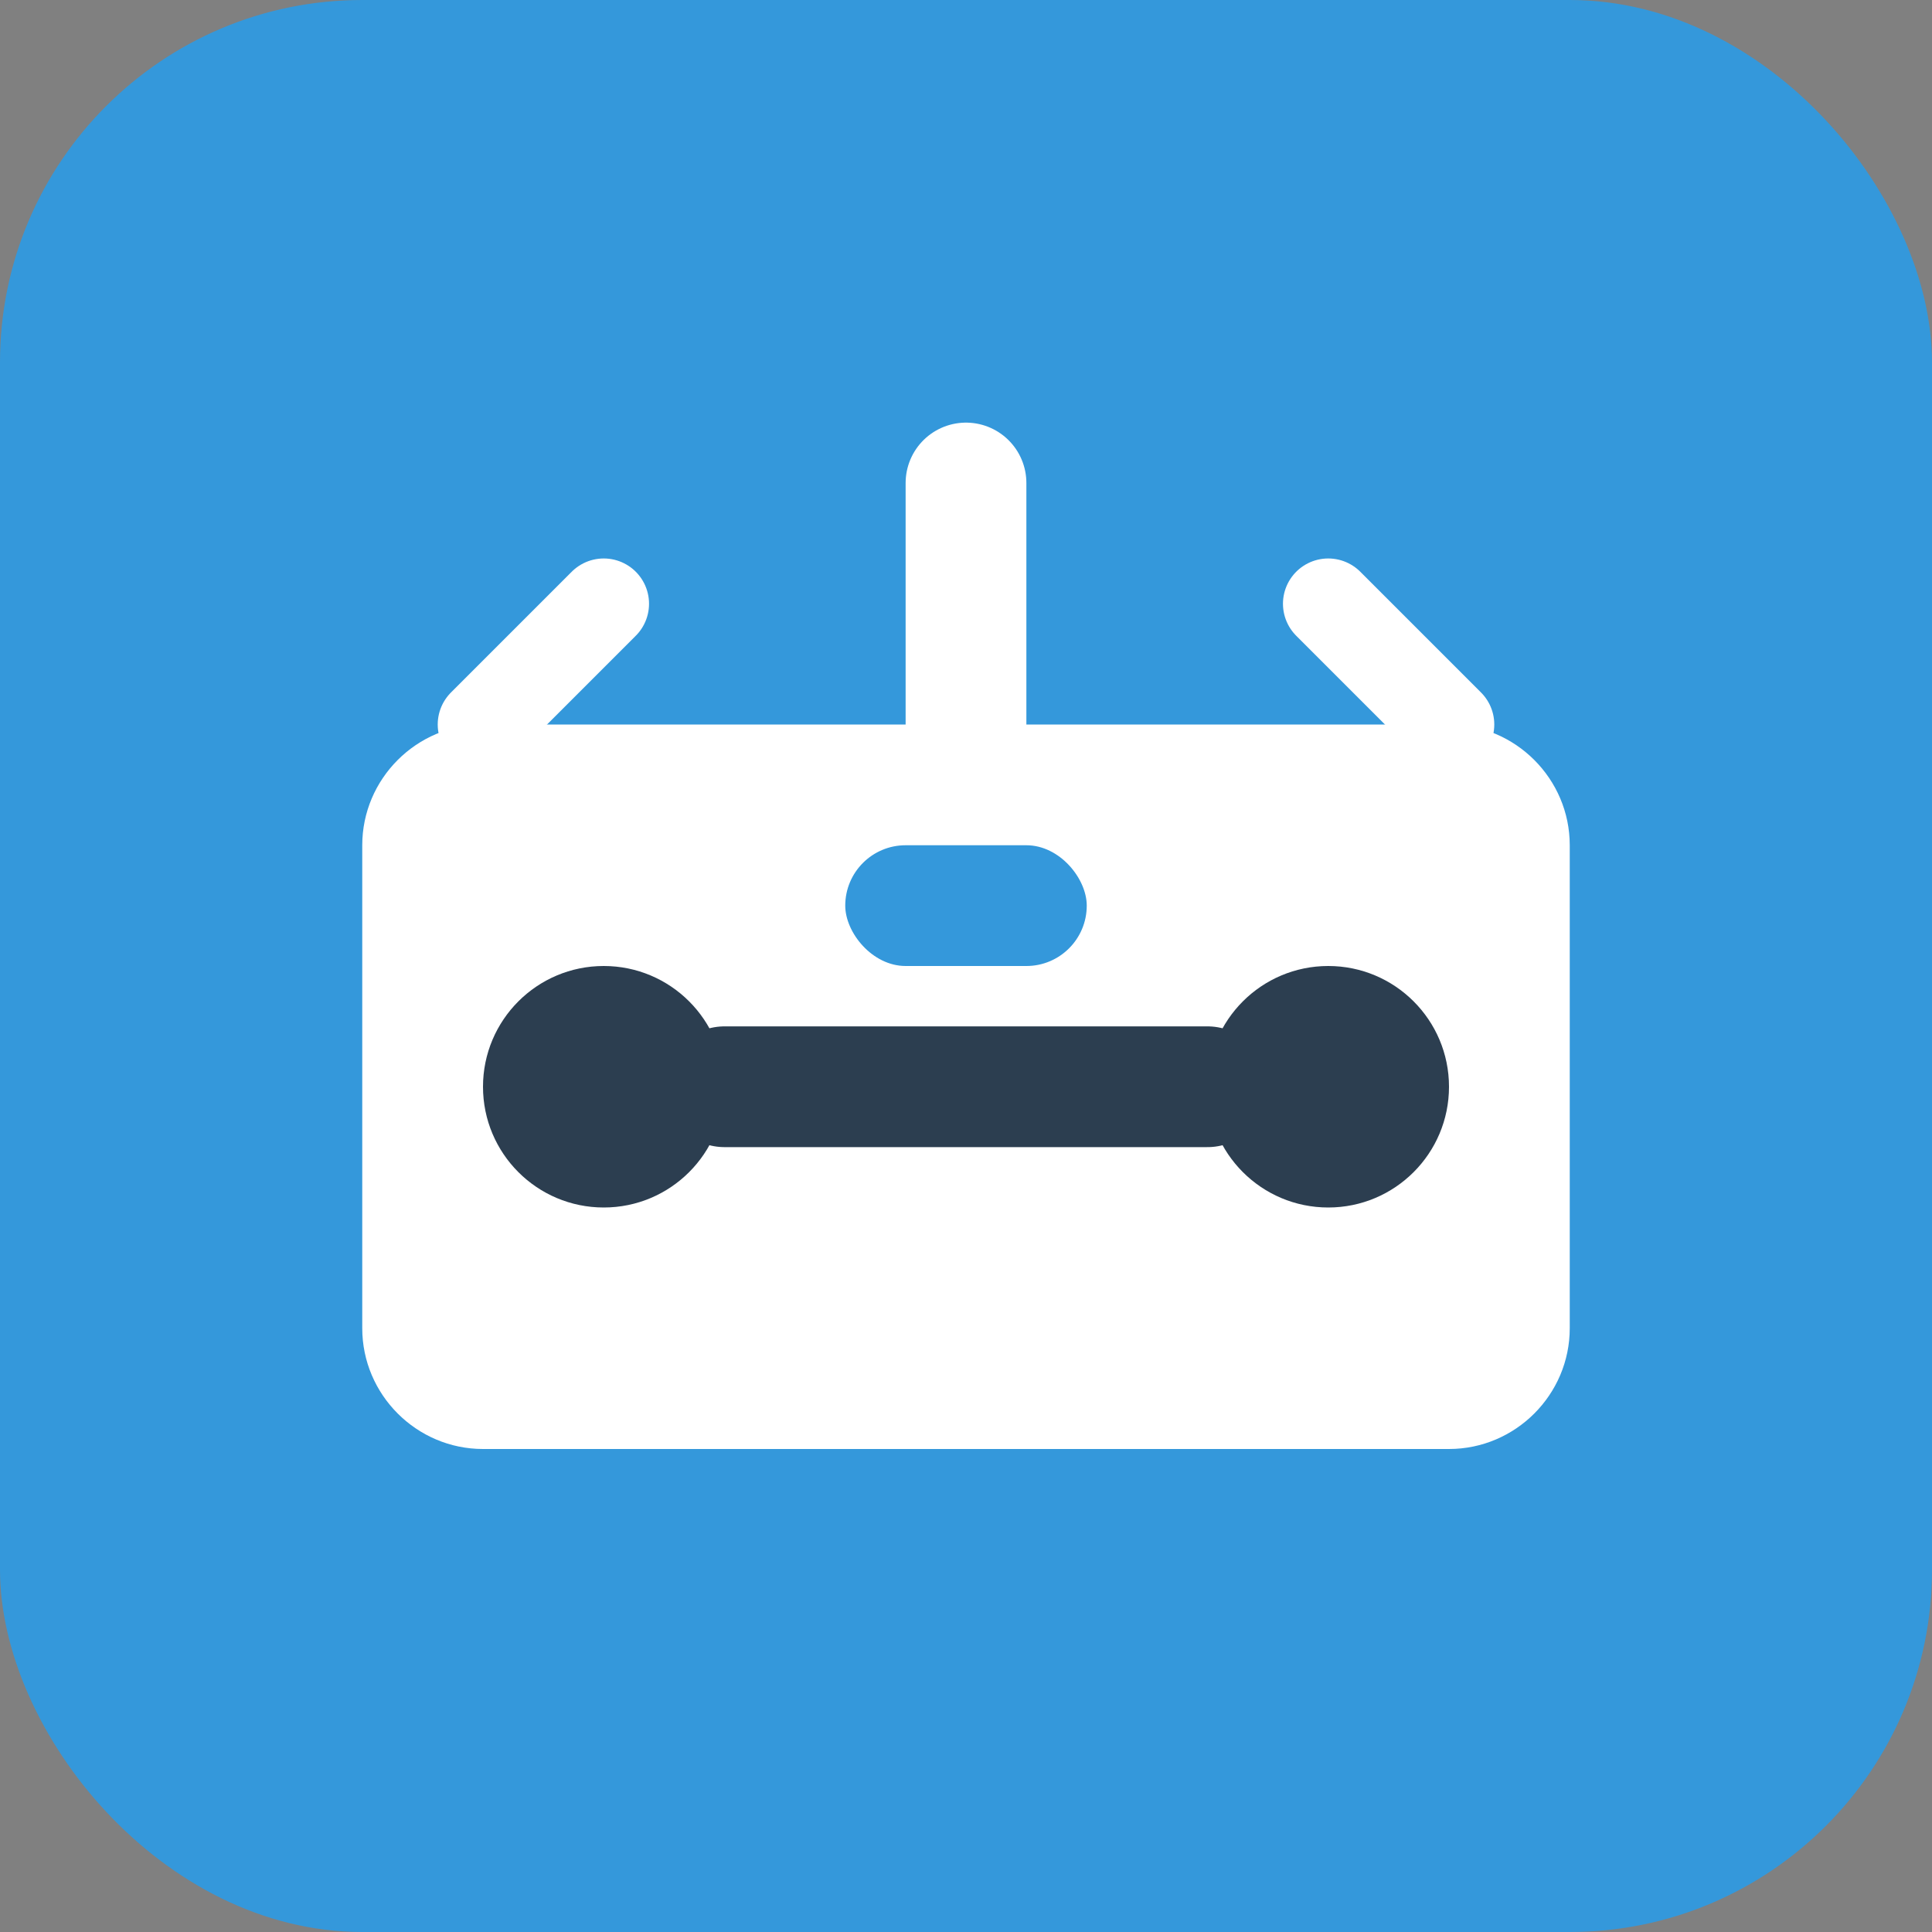 <svg width="32" height="32" viewBox="0 0 32 32" fill="none" xmlns="http://www.w3.org/2000/svg">
  <rect x="0" y="0" width="32" height="32" fill="#808080" stroke="none"/>
  <rect width="32" height="32" rx="6" fill="#3498db"/>
  <path d="M8 12h16c1.1 0 2 .9 2 2v8c0 1.1-.9 2-2 2H8c-1.1 0-2-.9-2-2v-8c0-1.1.9-2 2-2z" fill="white"/>
  <circle cx="10" cy="18" r="2" fill="#2c3e50"/>
  <circle cx="22" cy="18" r="2" fill="#2c3e50"/>
  <path d="M12 18h8" stroke="#2c3e50" stroke-width="2" stroke-linecap="round"/>
  <path d="M16 8v4" stroke="white" stroke-width="2" stroke-linecap="round"/>
  <path d="M8 12l2-2m14 2l-2-2" stroke="white" stroke-width="1.5" stroke-linecap="round"/>
  <rect x="14" y="14" width="4" height="2" rx="1" fill="#3498db"/>
</svg>
